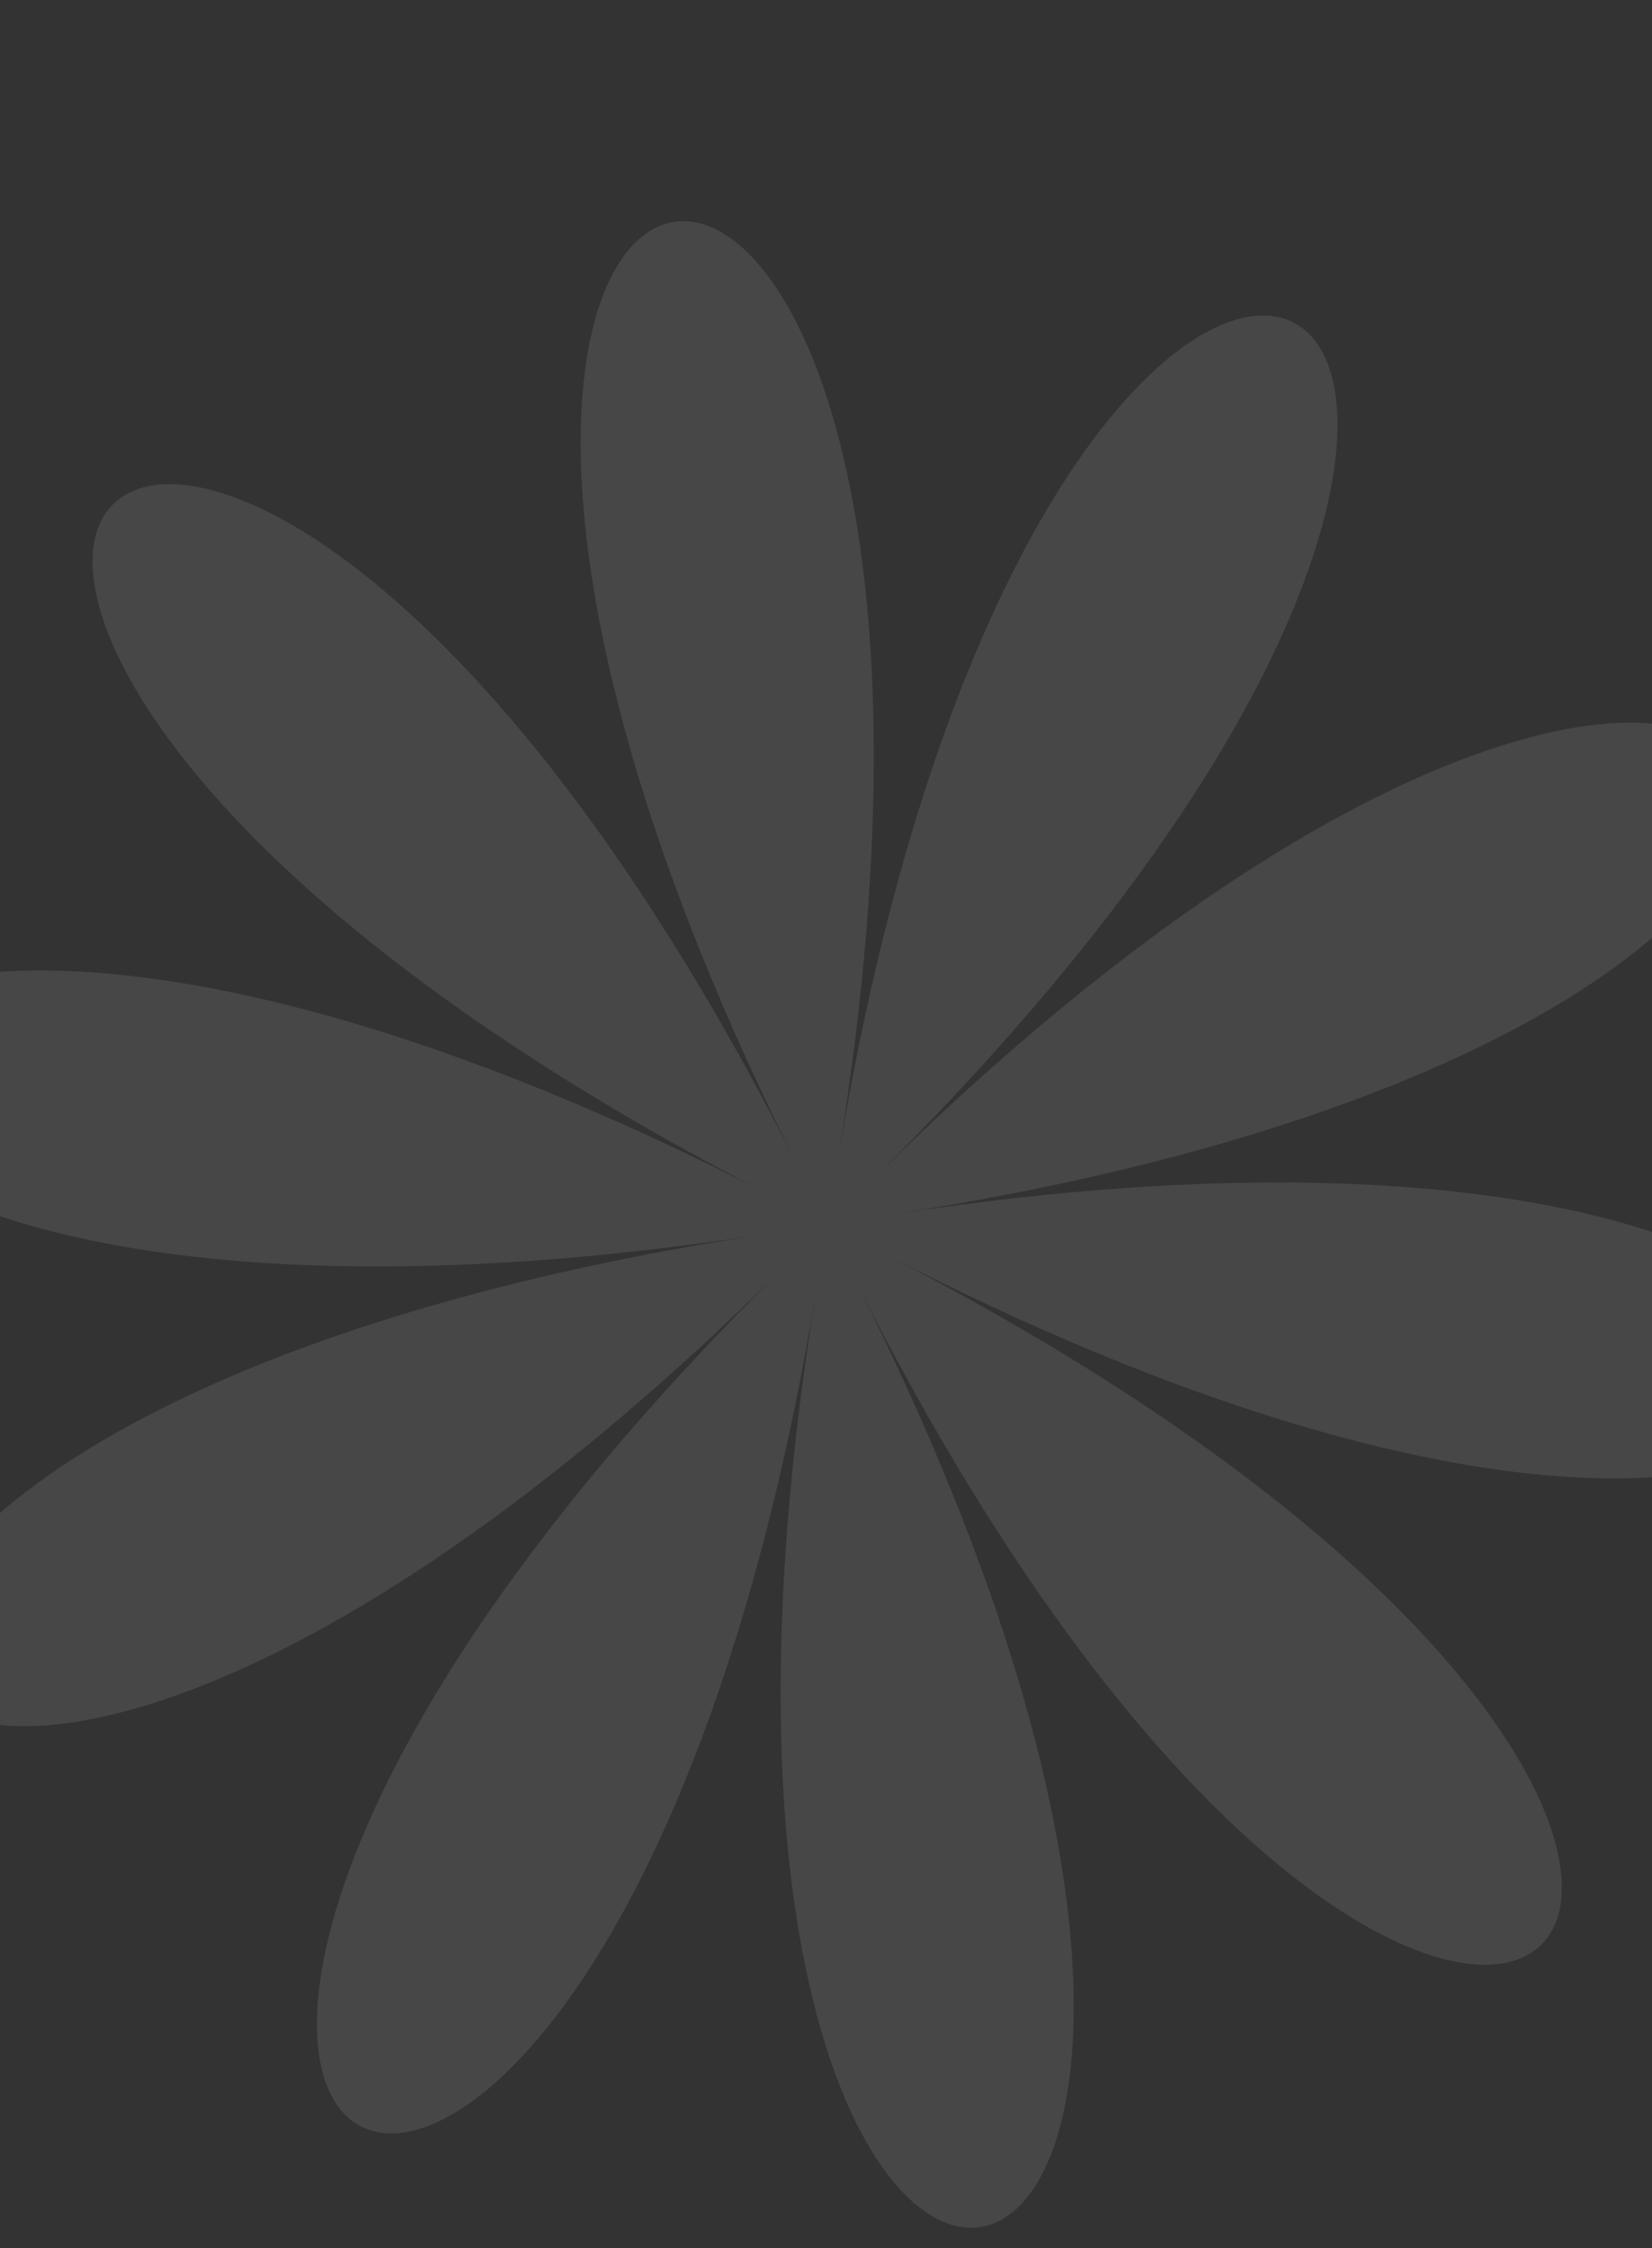 <?xml version="1.0" encoding="UTF-8"?> <svg xmlns="http://www.w3.org/2000/svg" width="410" height="558" viewBox="0 0 410 558" fill="none"><rect x="0" y="0" width="410" height="558" fill="#333333" stroke="none"/><path d="M221.244 301.451C549.317 250.941 514.462 462.978 219.626 311.271C514.462 462.978 361.507 614.255 212.535 318.282C361.507 614.255 148.9 646.977 202.68 319.801C148.9 646.977 -42.185 548.663 193.828 315.25C-42.185 548.663 -138.754 356.802 189.351 306.354C-138.731 356.849 -103.86 144.804 190.969 296.534C-103.86 144.804 49.08 -6.465 198.06 289.524C49.08 -6.465 261.703 -39.195 207.915 288.005C261.703 -39.195 452.771 59.127 216.766 292.555C452.771 59.127 549.317 250.941 221.244 301.451Z" fill="white" fill-opacity="0.1"></path></svg> 
